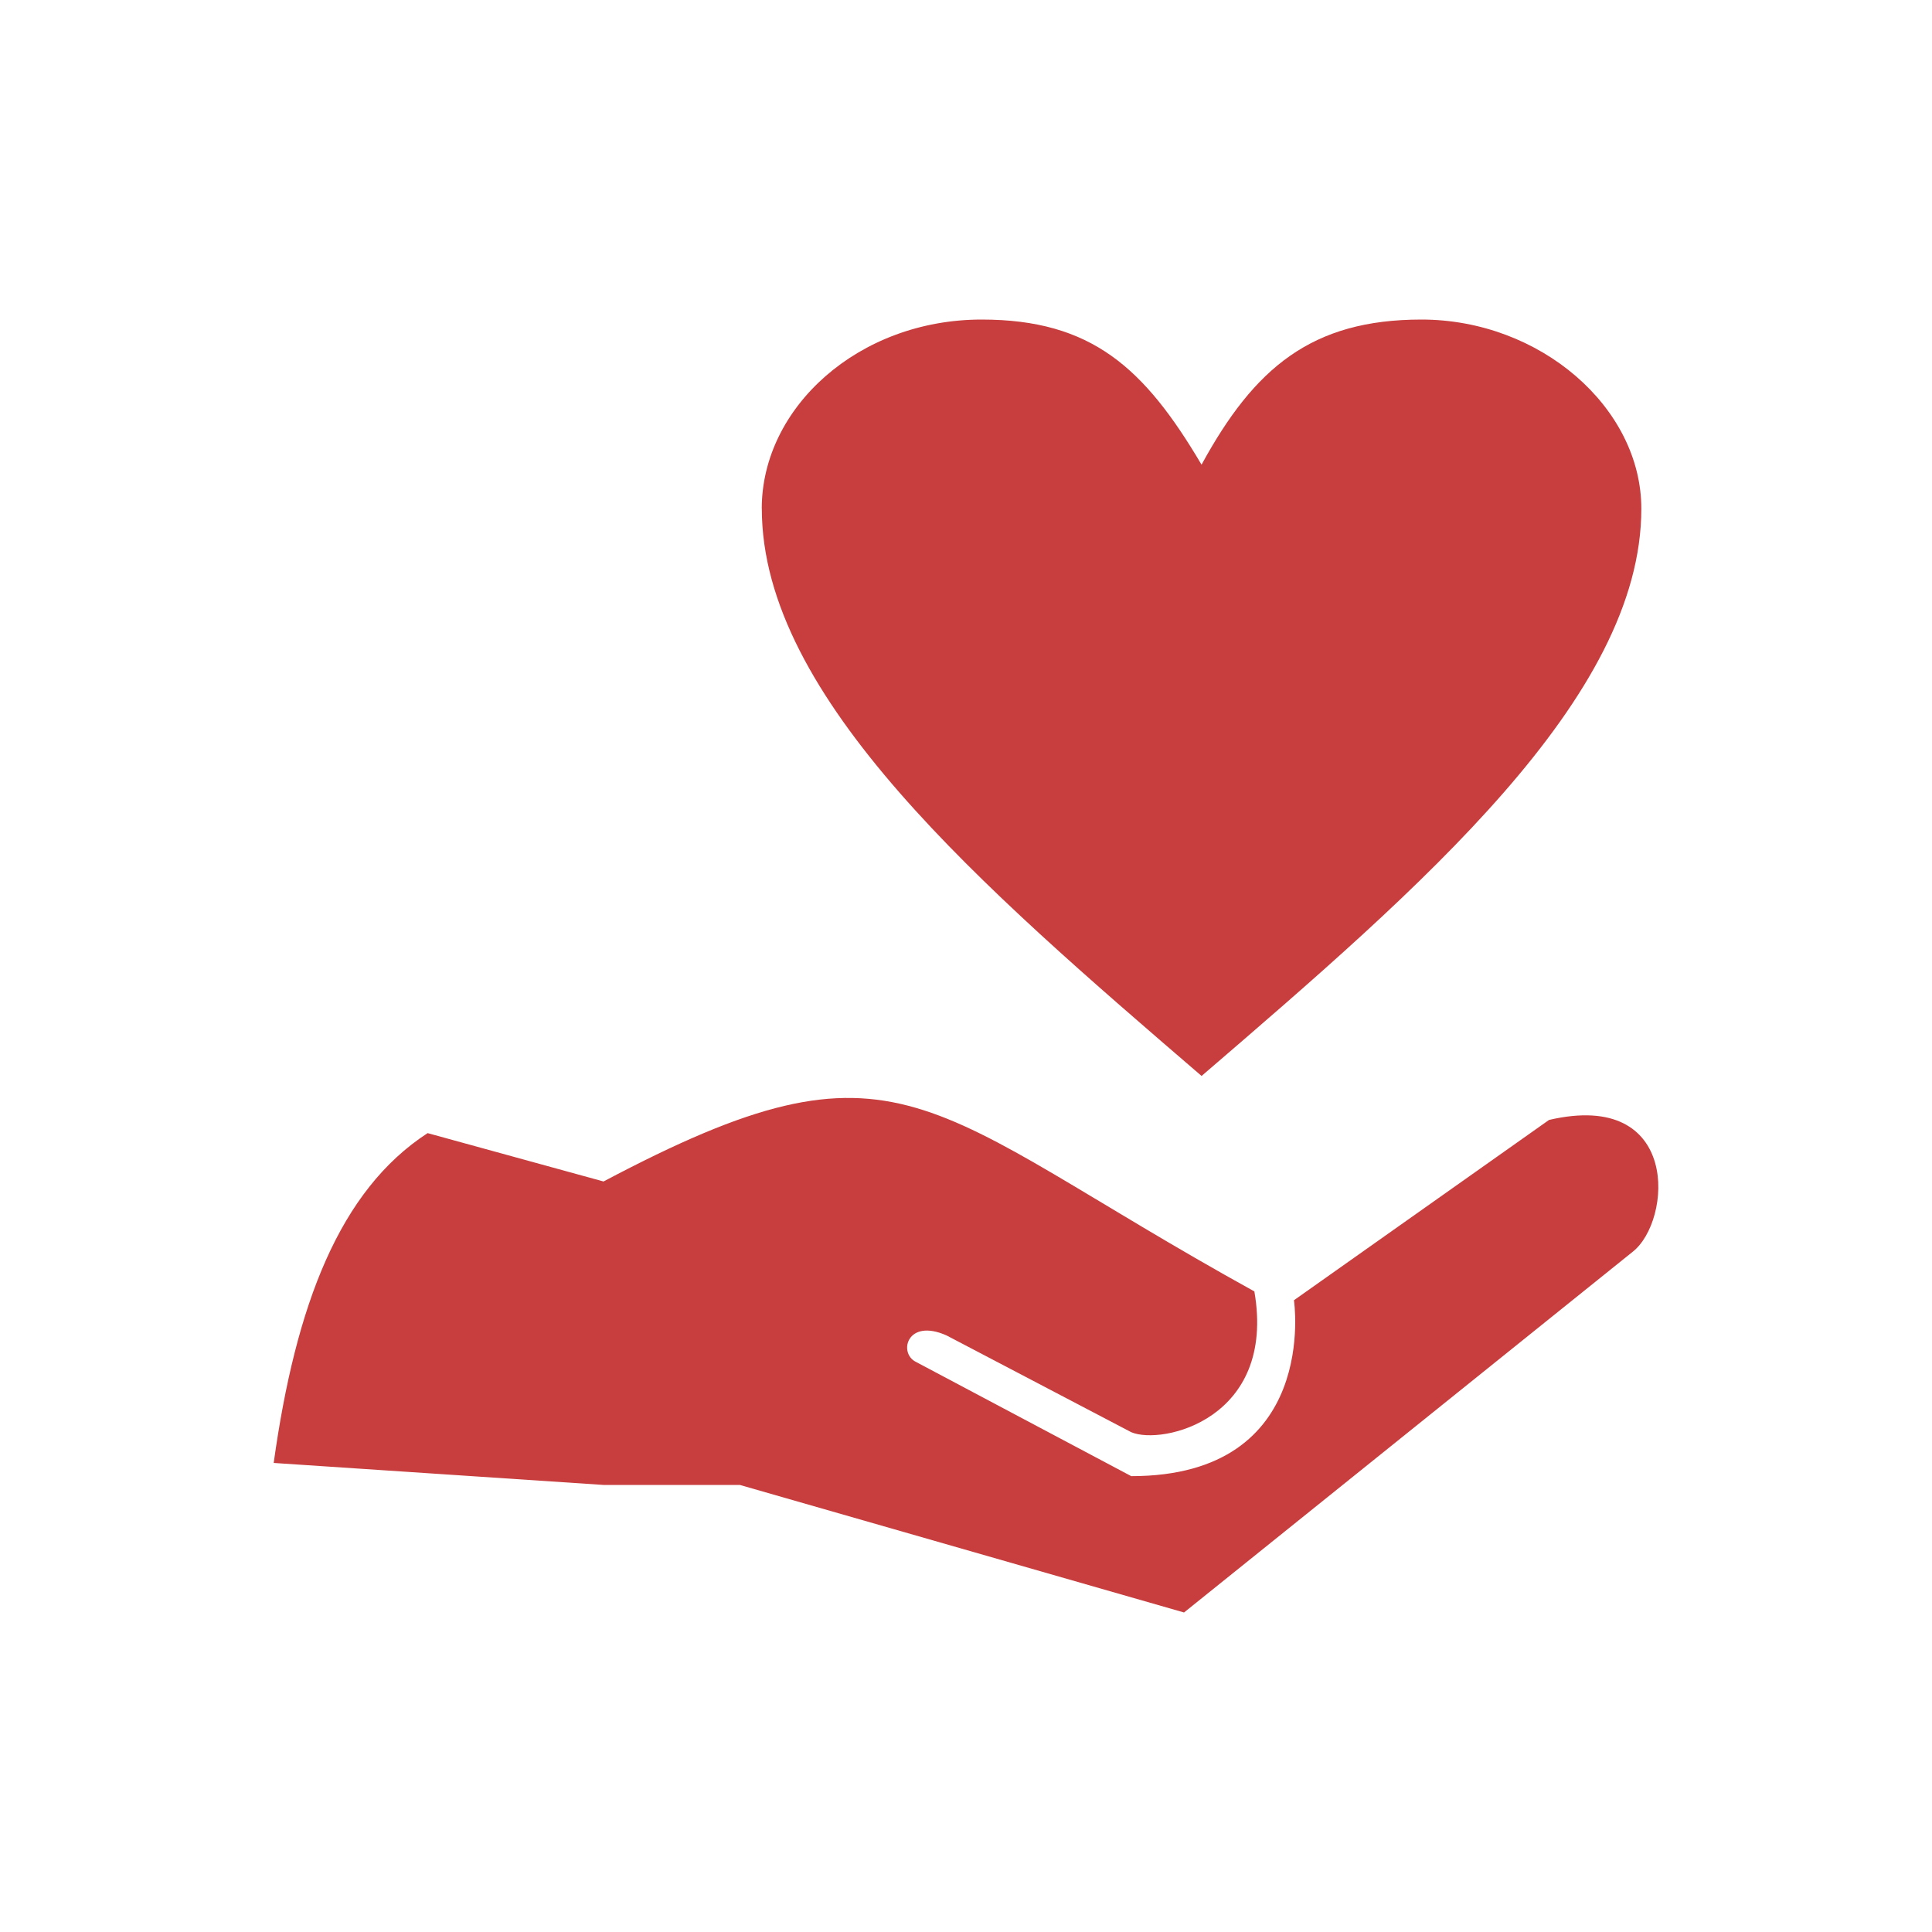 <svg xmlns="http://www.w3.org/2000/svg" id="Ilustraci&#xF3;n_de_conjunto_de_iconos" viewBox="0 0 600 600"><defs><style>.cls-1{fill:#c83d3d;fill-rule:evenodd;stroke-width:0px;}</style></defs><path class="cls-1" d="m389.55,401.06c-103.79-57.36-109.26-83.31-202.12-34.14l-54.63-15.02c-27.31,17.75-40.97,53.26-47.8,102.43l102.43,6.83h42.34l137.94,39.61,139.3-111.99c12.29-9.56,15.02-50.53-25.95-40.97l-79.21,55.99s8.19,54.63-50.53,54.63l-66.92-35.51c-5.46-2.73-2.73-13.66,9.56-8.19l57.36,30.05c9.56,4.1,45.07-4.1,38.24-43.7Z"></path><path class="cls-1" d="m236.59,157.97c0,58.73,68.29,117.45,136.57,176.18,68.29-58.73,136.57-117.45,136.57-176.18,0-31.41-31.41-58.73-68.29-58.73-34.14,0-51.9,15.02-68.29,45.07-17.75-30.05-34.14-45.07-68.29-45.07-38.24,0-68.29,27.31-68.29,58.73Z"></path></svg>